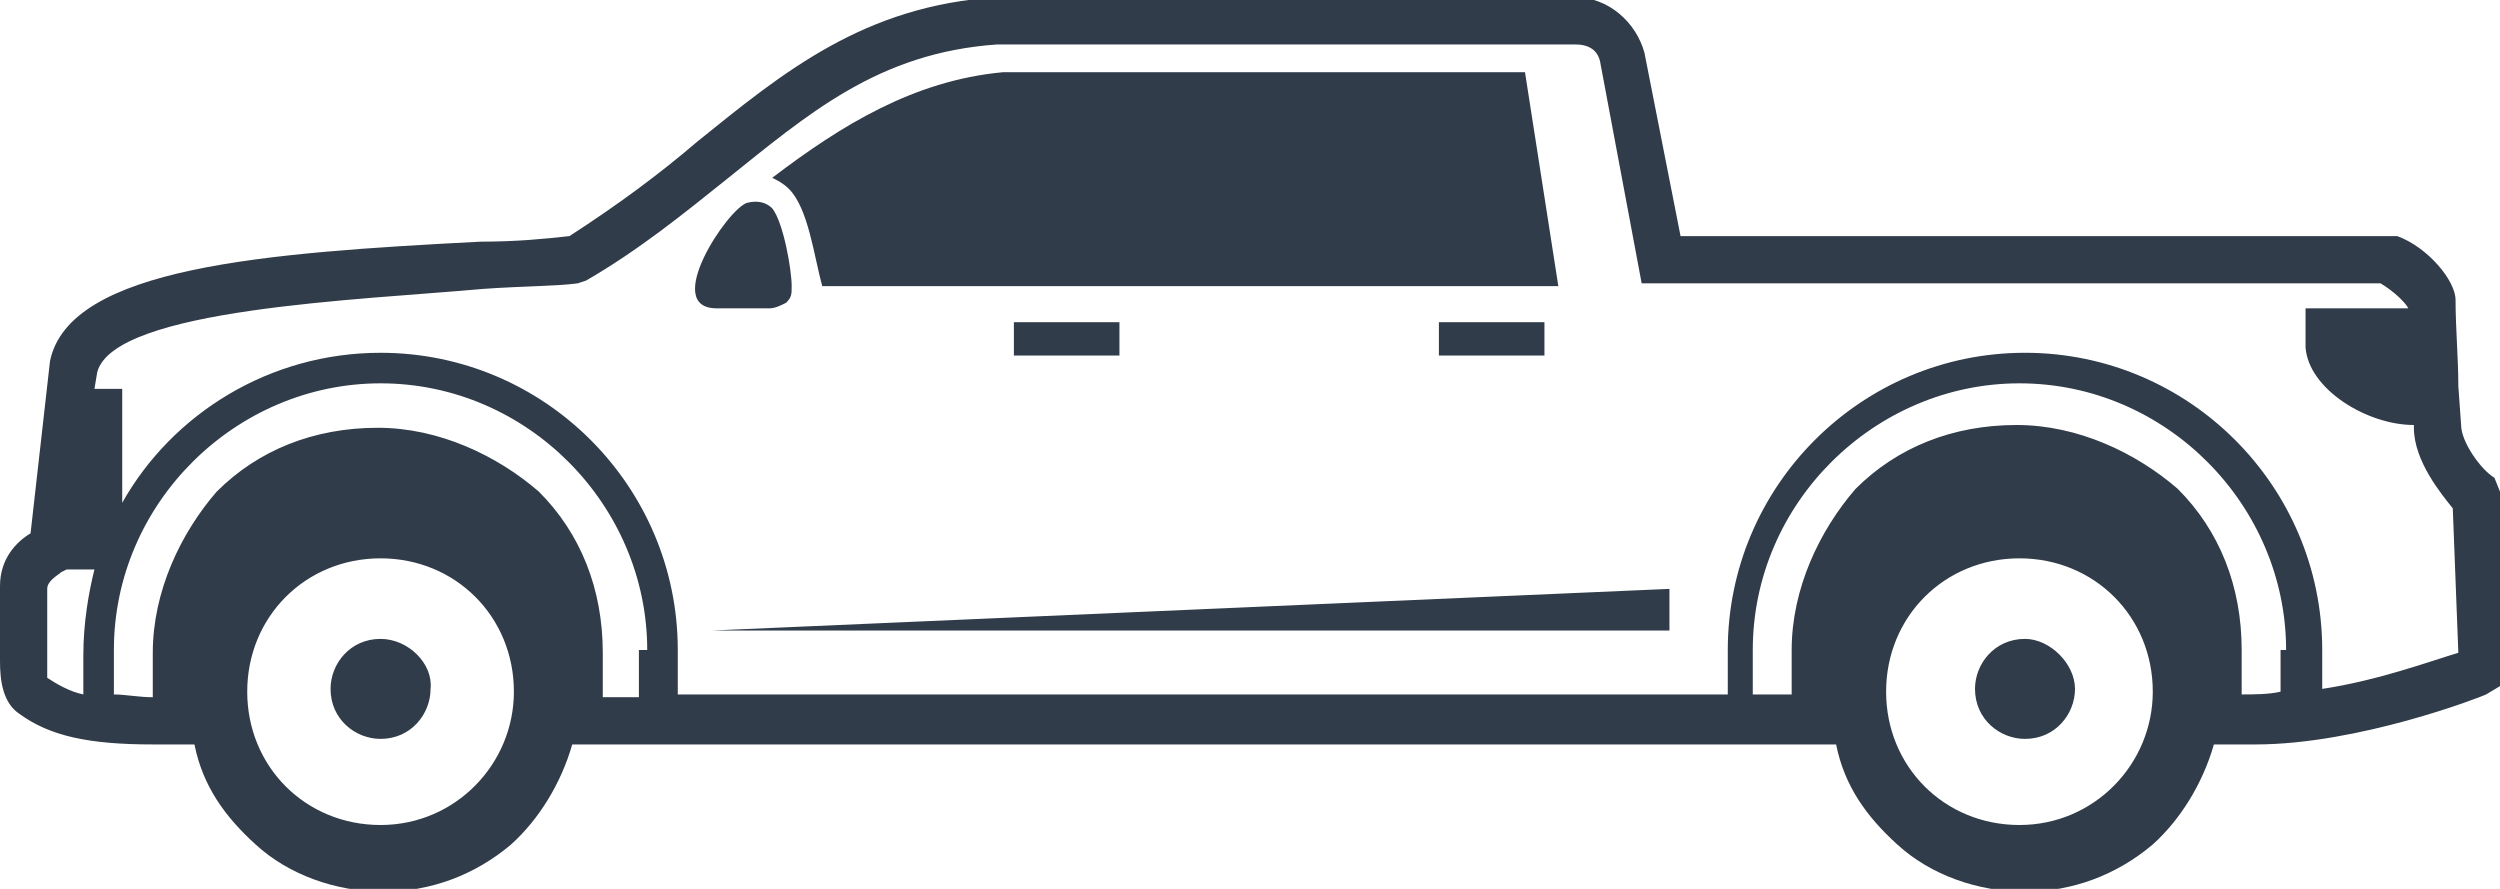 <?xml version="1.0" encoding="utf-8"?>
<!-- Generator: Adobe Illustrator 21.1.0, SVG Export Plug-In . SVG Version: 6.00 Build 0)  -->
<svg version="1.1" id="Laag_1" xmlns="http://www.w3.org/2000/svg" xmlns:xlink="http://www.w3.org/1999/xlink" x="0px" y="0px"
	 viewBox="0 0 90 32" style="enable-background:new 0 0 90 32;" xml:space="preserve">
<style type="text/css">
	.st0{fill:#303C49;}
</style>
<title>icon-pickup</title>
<path class="st0" d="M28.4,6.8c-0.2-0.2-0.4-0.3-0.6-0.4c2.5-1.9,5.1-3.5,8.3-3.8c6.8,0,11.9,0,18.8,0l1.2,7.7c-9.4,0-17.4,0-26.5,0
	C29.3,9.2,29.1,7.5,28.4,6.8C28.4,6.8,28.4,6.8,28.4,6.8z M90,17.7v7L89.5,25c-0.2,0.1-4.6,1.8-8.3,1.8c-0.1,0-0.2,0-0.3,0h-1.2
	c-0.4,1.4-1.2,2.7-2.2,3.6c-1.3,1.1-2.9,1.7-4.6,1.7s-3.4-0.6-4.6-1.7c-1.1-1-1.9-2.1-2.2-3.6H20.6c-0.4,1.4-1.2,2.7-2.2,3.6l0,0
	c-1.3,1.1-2.9,1.7-4.6,1.7s-3.4-0.6-4.6-1.7c-1.1-1-1.9-2.1-2.2-3.6H5.5c-2.3,0-3.7-0.3-4.8-1.1C0.1,25.3,0,24.5,0,23.8v-2.7
	c0-1,0.6-1.6,1.1-1.9L1.8,13c0.7-3.4,7.8-3.9,15.5-4.3c1.3,0,2.3-0.1,3.2-0.2c1.7-1.1,3.2-2.2,4.6-3.4c3.1-2.5,6-4.9,10.8-5.2h20.8
	c1.2,0,2.2,0.9,2.5,2l1.3,6.6h25.8c1.1,0.4,2.1,1.6,2.1,2.3c0,1,0.1,2.1,0.1,3.1l0.1,1.4c0,0.6,0.7,1.6,1.2,1.9L90,17.7L90,17.7z
	 M3.4,20.5h-1l-0.2,0.1c-0.1,0.1-0.5,0.3-0.5,0.6v2.7c0,0.3,0,0.4,0,0.5C2,24.6,2.5,24.9,3,25v-1.4C3,22.4,3.2,21.3,3.4,20.5
	L3.4,20.5z M18.5,24.9c0-2.7-2.1-4.8-4.8-4.8s-4.8,2.1-4.8,4.8s2.1,4.8,4.8,4.8S18.5,27.5,18.5,24.9z M23.3,23.4
	c0-5.2-4.3-9.6-9.6-9.6c-5.2,0-9.6,4.3-9.6,9.6V25c0.4,0,0.9,0.1,1.4,0.1v-1.6c0-2.2,1-4.3,2.3-5.8l0,0c1.5-1.5,3.5-2.3,5.8-2.3l0,0
	c2.2,0,4.3,1,5.8,2.3l0,0c1.5,1.5,2.3,3.5,2.3,5.8v1.6H23v-1.7H23.3z M77.5,24.9c0-2.7-2.1-4.8-4.8-4.8s-4.8,2.1-4.8,4.8
	s2.1,4.8,4.8,4.8S77.5,27.5,77.5,24.9z M82.3,23.4c0-5.2-4.3-9.6-9.6-9.6c-5.2,0-9.6,4.3-9.6,9.6V25h1.4v-1.6c0-2.2,1-4.3,2.3-5.8
	l0,0c1.5-1.5,3.5-2.3,5.8-2.3l0,0c2.2,0,4.3,1,5.8,2.3c1.5,1.5,2.3,3.5,2.3,5.8V25c0.4,0,1,0,1.4-0.1v-1.5H82.3z M88.3,18.3
	c-0.4-0.5-1.4-1.7-1.4-2.9v-0.1c-1.7,0-3.8-1.3-3.9-2.8v-1.4h3.7c-0.1-0.2-0.5-0.6-1-0.9H59.1l-1.5-8c-0.1-0.4-0.4-0.6-0.9-0.6H35.9
	c-4.3,0.3-6.8,2.5-9.8,4.9c-1.5,1.2-3.1,2.5-5,3.6l-0.3,0.1c-0.7,0.1-2,0.1-3.4,0.2C13,10.8,4.1,11.1,3.5,13.4l-0.1,0.6h1v4.1
	c1.8-3.2,5.3-5.4,9.3-5.4c5.9,0,10.7,4.8,10.7,10.7V25h37.8v-1.6c0-5.9,4.8-10.7,10.7-10.7s10.7,4.8,10.7,10.7v1.4
	c2-0.3,3.9-1,4.9-1.3L88.3,18.3L88.3,18.3z M40.3,12.8v-1.2h-3.8v1.2H40.3z M27.7,11.1c0.2,0,0.4-0.1,0.6-0.2
	c0.2-0.2,0.2-0.3,0.2-0.6c0-0.6-0.3-2.3-0.7-2.8l0,0c-0.2-0.2-0.5-0.3-0.9-0.2c-0.7,0.2-3.1,3.8-1.1,3.8L27.7,11.1L27.7,11.1z
	 M60.1,22.7v-1.5l-34.5,1.5H60.1z M13.7,23c-1.1,0-1.8,0.9-1.8,1.8c0,1.1,0.9,1.8,1.8,1.8c1.1,0,1.8-0.9,1.8-1.8
	C15.6,23.9,14.7,23,13.7,23z M72.9,23c-1.1,0-1.8,0.9-1.8,1.8c0,1.1,0.9,1.8,1.8,1.8c1.1,0,1.8-0.9,1.8-1.8S73.8,23,72.9,23z
	 M55.6,12.8v-1.2h-3.8v1.2H55.6z"/>
</svg>

